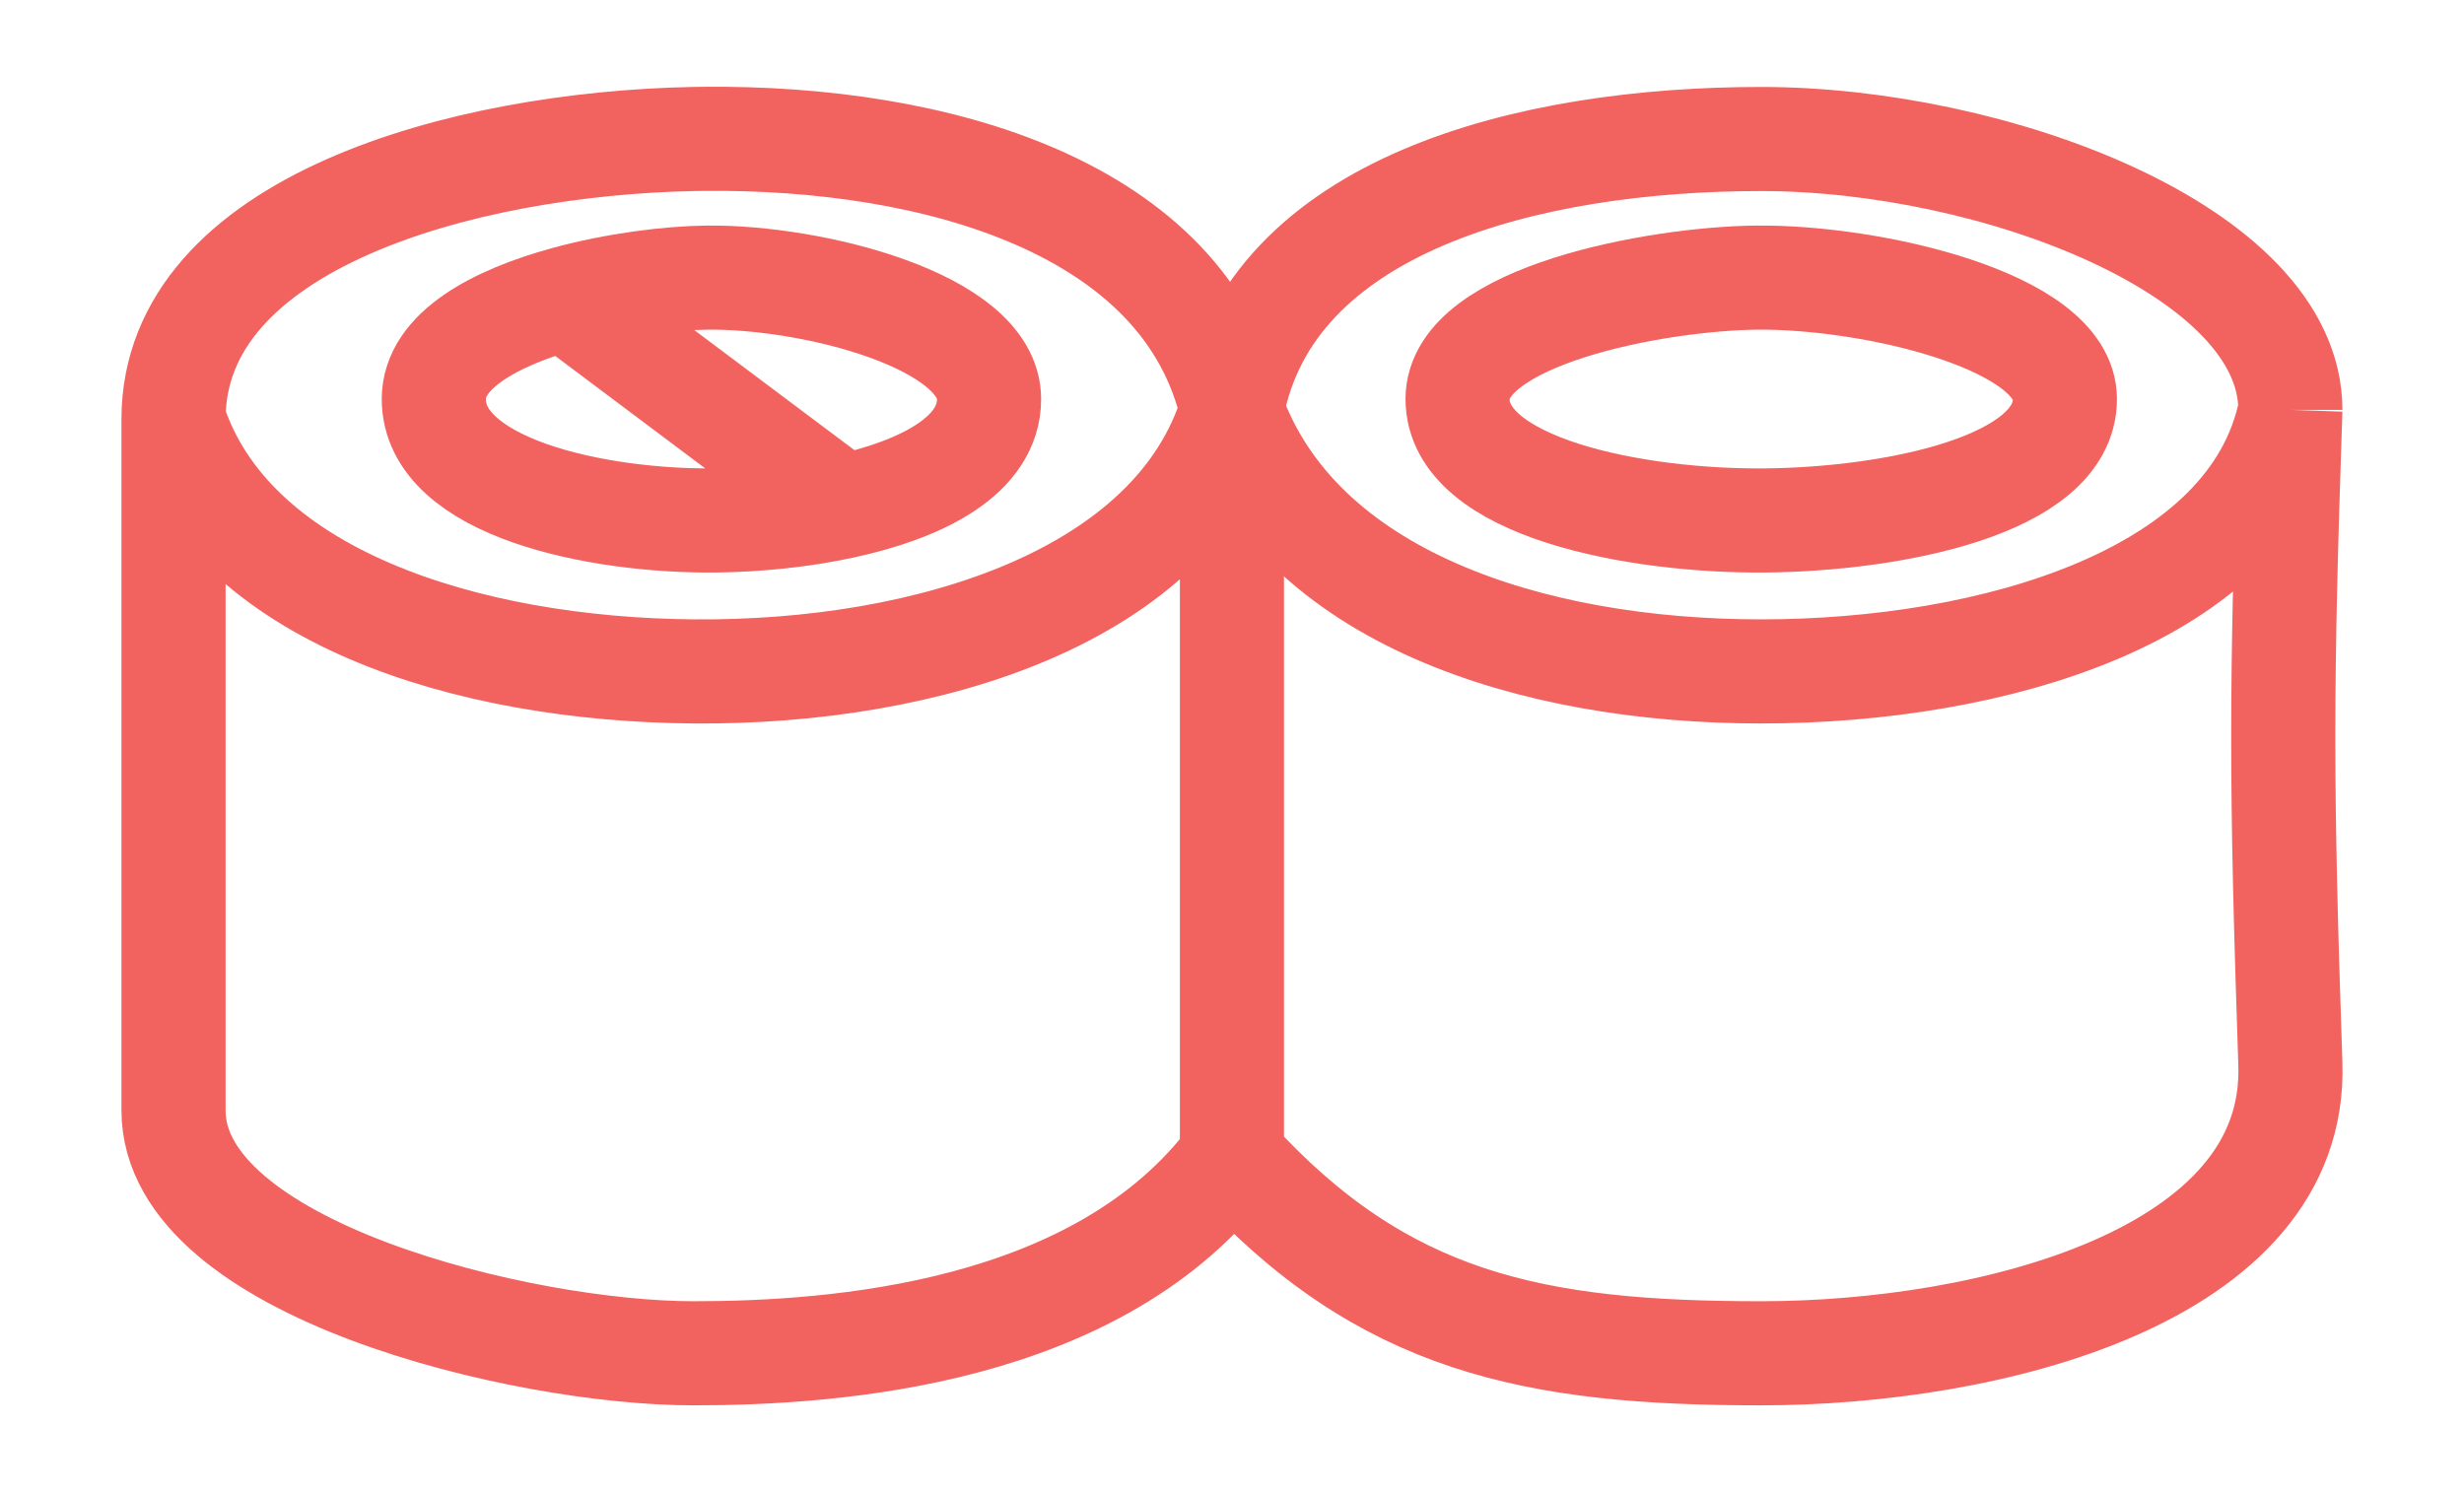 <svg width="142" height="86" viewBox="0 0 142 86" fill="none" xmlns="http://www.w3.org/2000/svg">
<path d="M10 24.163C10 37.622 10 50.543 10 64.002C10 73.155 30.09 78 39.954 78C48.123 78 63.372 76.923 70.996 66.694M10 24.163C10 12.858 26.632 8.273 39.954 8.012C40.135 8.009 40.317 8.006 40.498 8.004C53.943 7.855 68.31 11.939 70.996 23.625M10 24.163C13.268 34.392 26.923 38.587 39.954 38.699C53.46 38.815 67.729 34.392 70.996 23.625M70.996 66.694C70.996 49.875 70.996 40.444 70.996 23.625M70.996 66.694C79.705 76.293 88.451 78 101.495 78C114.565 78 132.408 73.608 131.993 61.311C131.448 45.16 131.448 39.776 131.993 23.625M131.993 23.625C131.993 14.473 114.907 8.012 101.495 8.012C88.082 8.012 73.175 11.781 70.996 23.625M131.993 23.625C129.815 34.392 114.811 38.699 101.495 38.699C88.179 38.699 74.809 34.392 70.996 23.625" stroke="#F2625F" stroke-width="6"/>
<path d="M101.754 29.998C94.287 30.072 84 28.099 84 23C84 18.196 95.467 16.059 101.246 16.001C107.841 15.936 119 18.499 119 23C119 27.998 109.037 29.925 101.754 29.998Z" stroke="#F2625F" stroke-width="6"/>
<path d="M32.579 17.201C35.455 16.411 38.564 16.025 40.768 16.001C46.797 15.936 57 18.499 57 23C57 26.261 53.123 28.215 48.579 29.199M32.579 17.201C28.561 18.306 25 20.2 25 23C25 28.099 34.405 30.072 41.232 29.998C43.547 29.973 46.158 29.724 48.579 29.199M32.579 17.201L48.579 29.199" stroke="#F2625F" stroke-width="6"/>
</svg>
